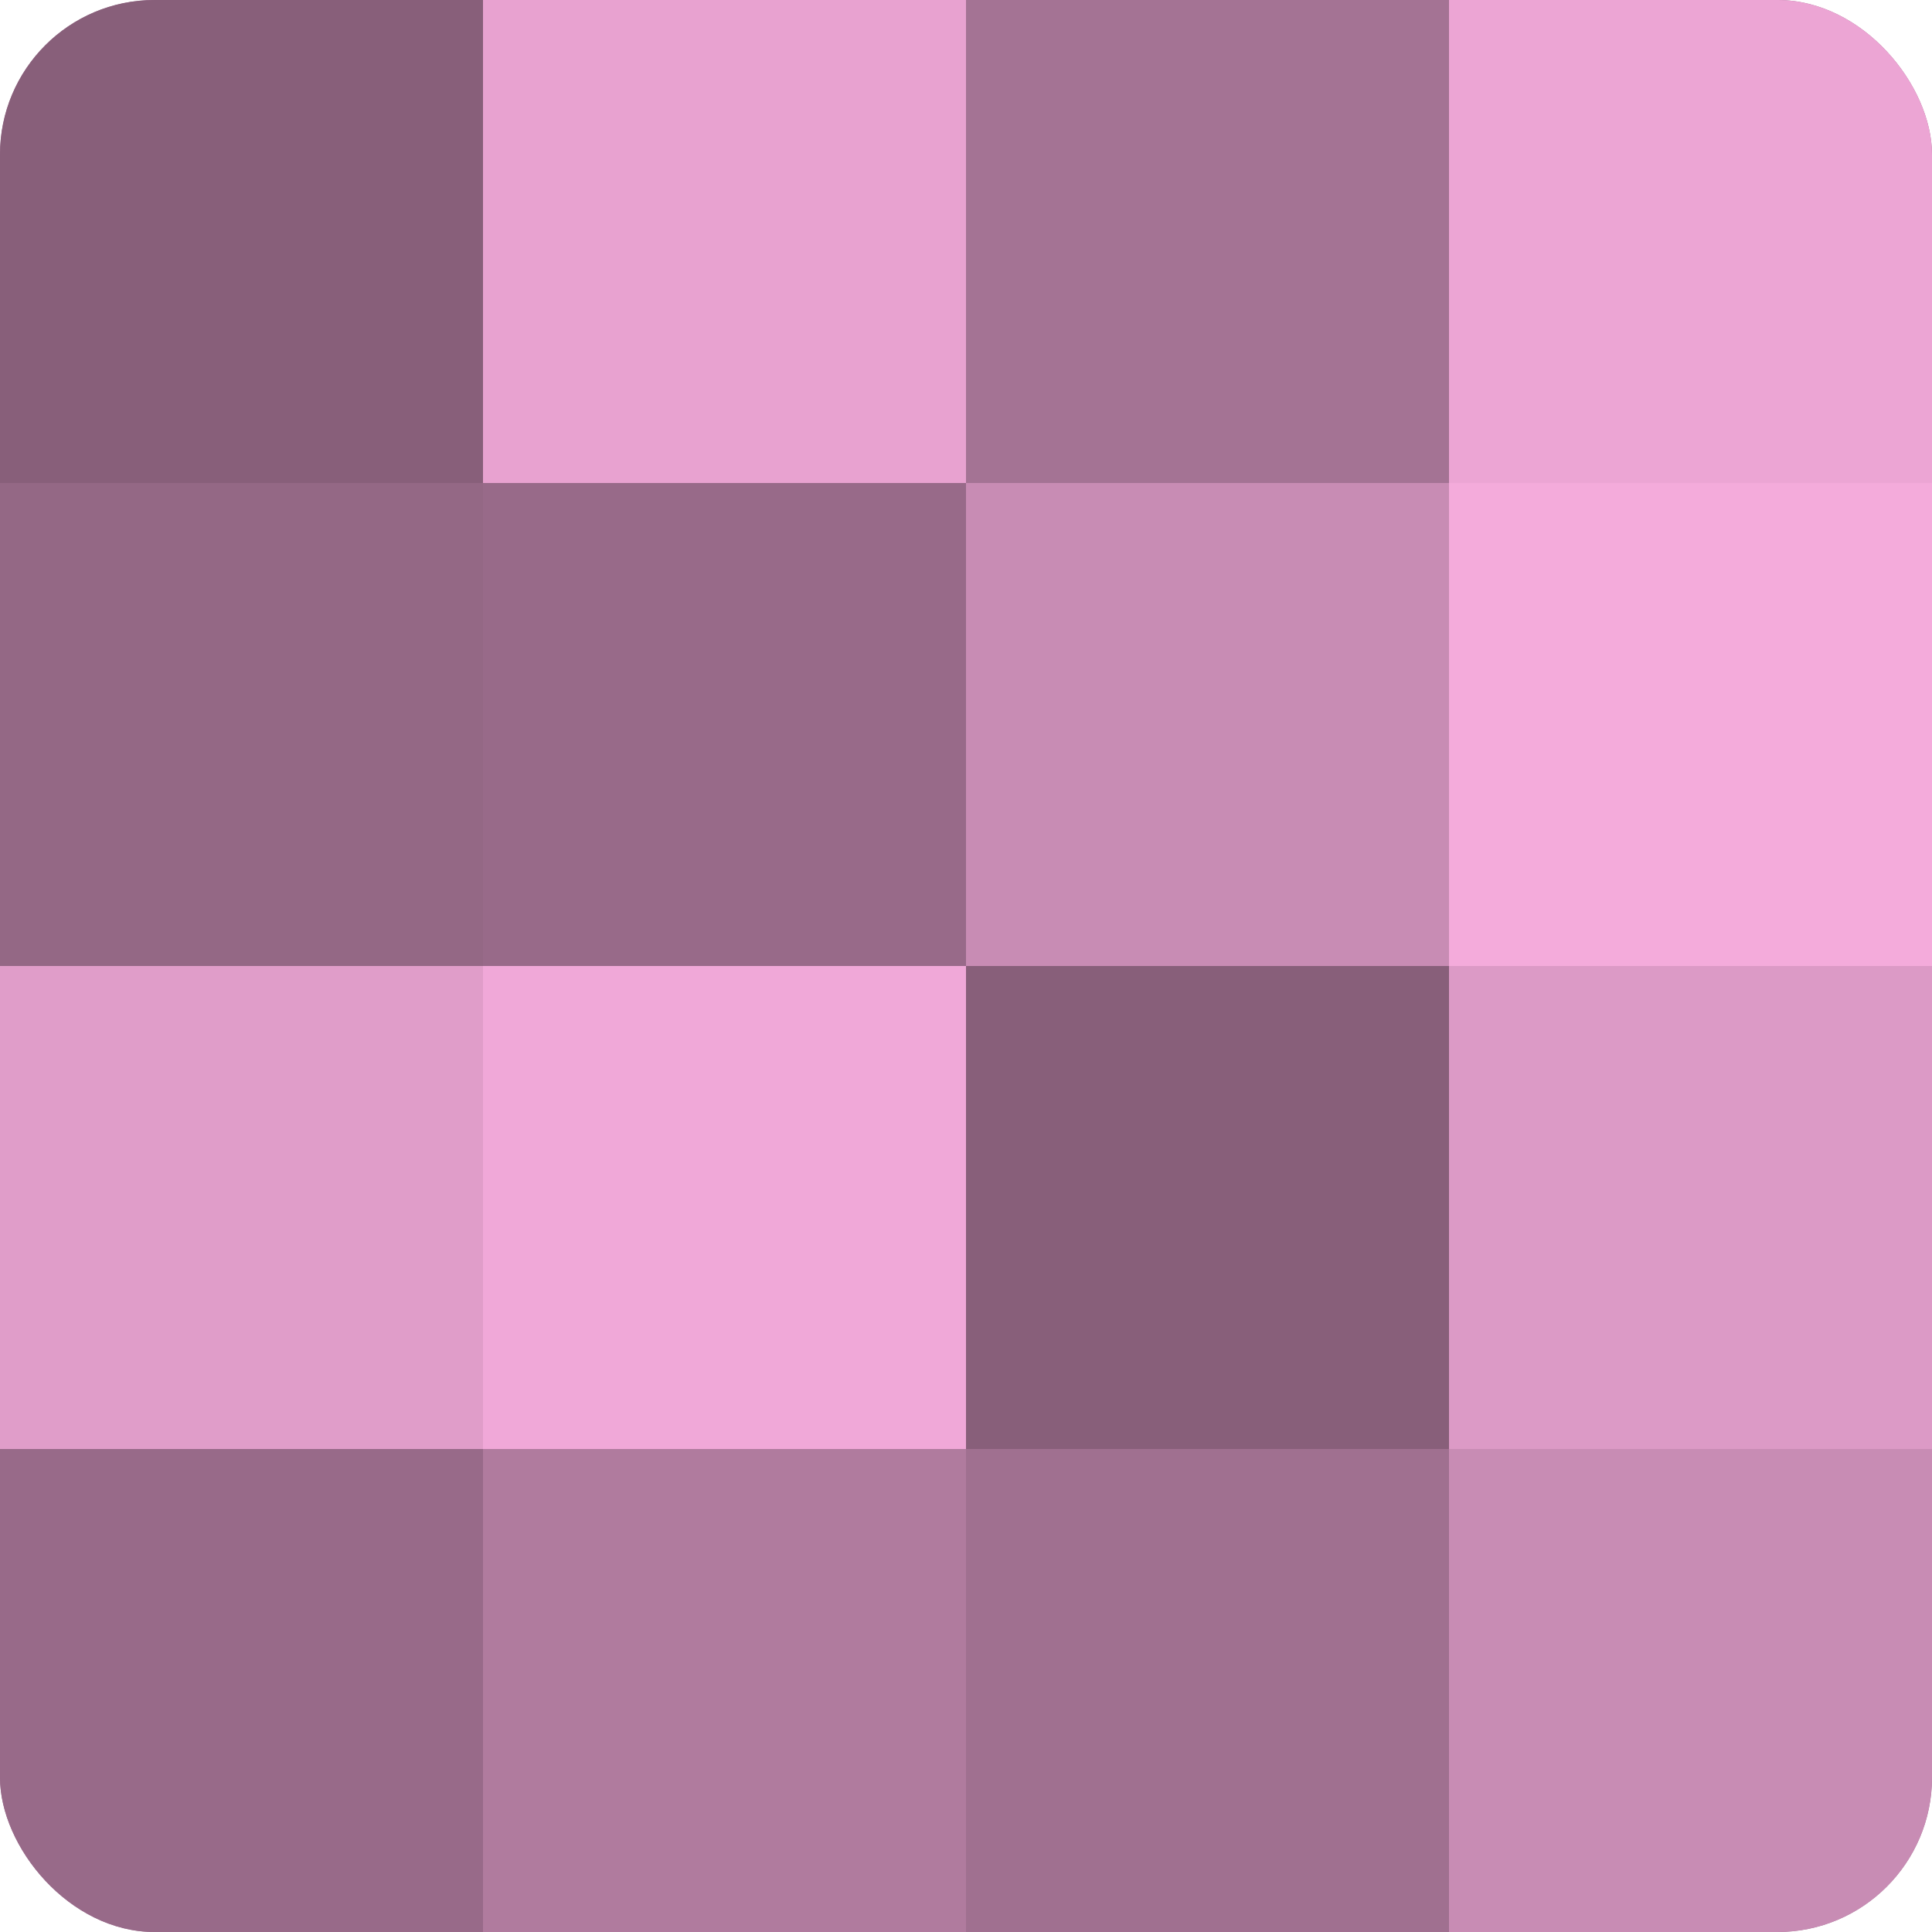 <?xml version="1.0" encoding="UTF-8"?>
<svg xmlns="http://www.w3.org/2000/svg" width="60" height="60" viewBox="0 0 100 100" preserveAspectRatio="xMidYMid meet"><defs><clipPath id="c" width="100" height="100"><rect width="100" height="100" rx="8" ry="8"/></clipPath></defs><g clip-path="url(#c)"><rect width="100" height="100" fill="#a07090"/><rect width="25" height="25" fill="#885f7a"/><rect y="25" width="25" height="25" fill="#946885"/><rect y="50" width="25" height="25" fill="#e09dc9"/><rect y="75" width="25" height="25" fill="#986a89"/><rect x="25" width="25" height="25" fill="#e8a2d0"/><rect x="25" y="25" width="25" height="25" fill="#986a89"/><rect x="25" y="50" width="25" height="25" fill="#f0a8d8"/><rect x="25" y="75" width="25" height="25" fill="#b07b9e"/><rect x="50" width="25" height="25" fill="#a47394"/><rect x="50" y="25" width="25" height="25" fill="#c88cb4"/><rect x="50" y="50" width="25" height="25" fill="#885f7a"/><rect x="50" y="75" width="25" height="25" fill="#a07090"/><rect x="75" width="25" height="25" fill="#eca5d4"/><rect x="75" y="25" width="25" height="25" fill="#f4abdb"/><rect x="75" y="50" width="25" height="25" fill="#dc9ac6"/><rect x="75" y="75" width="25" height="25" fill="#c88cb4"/></g></svg>
